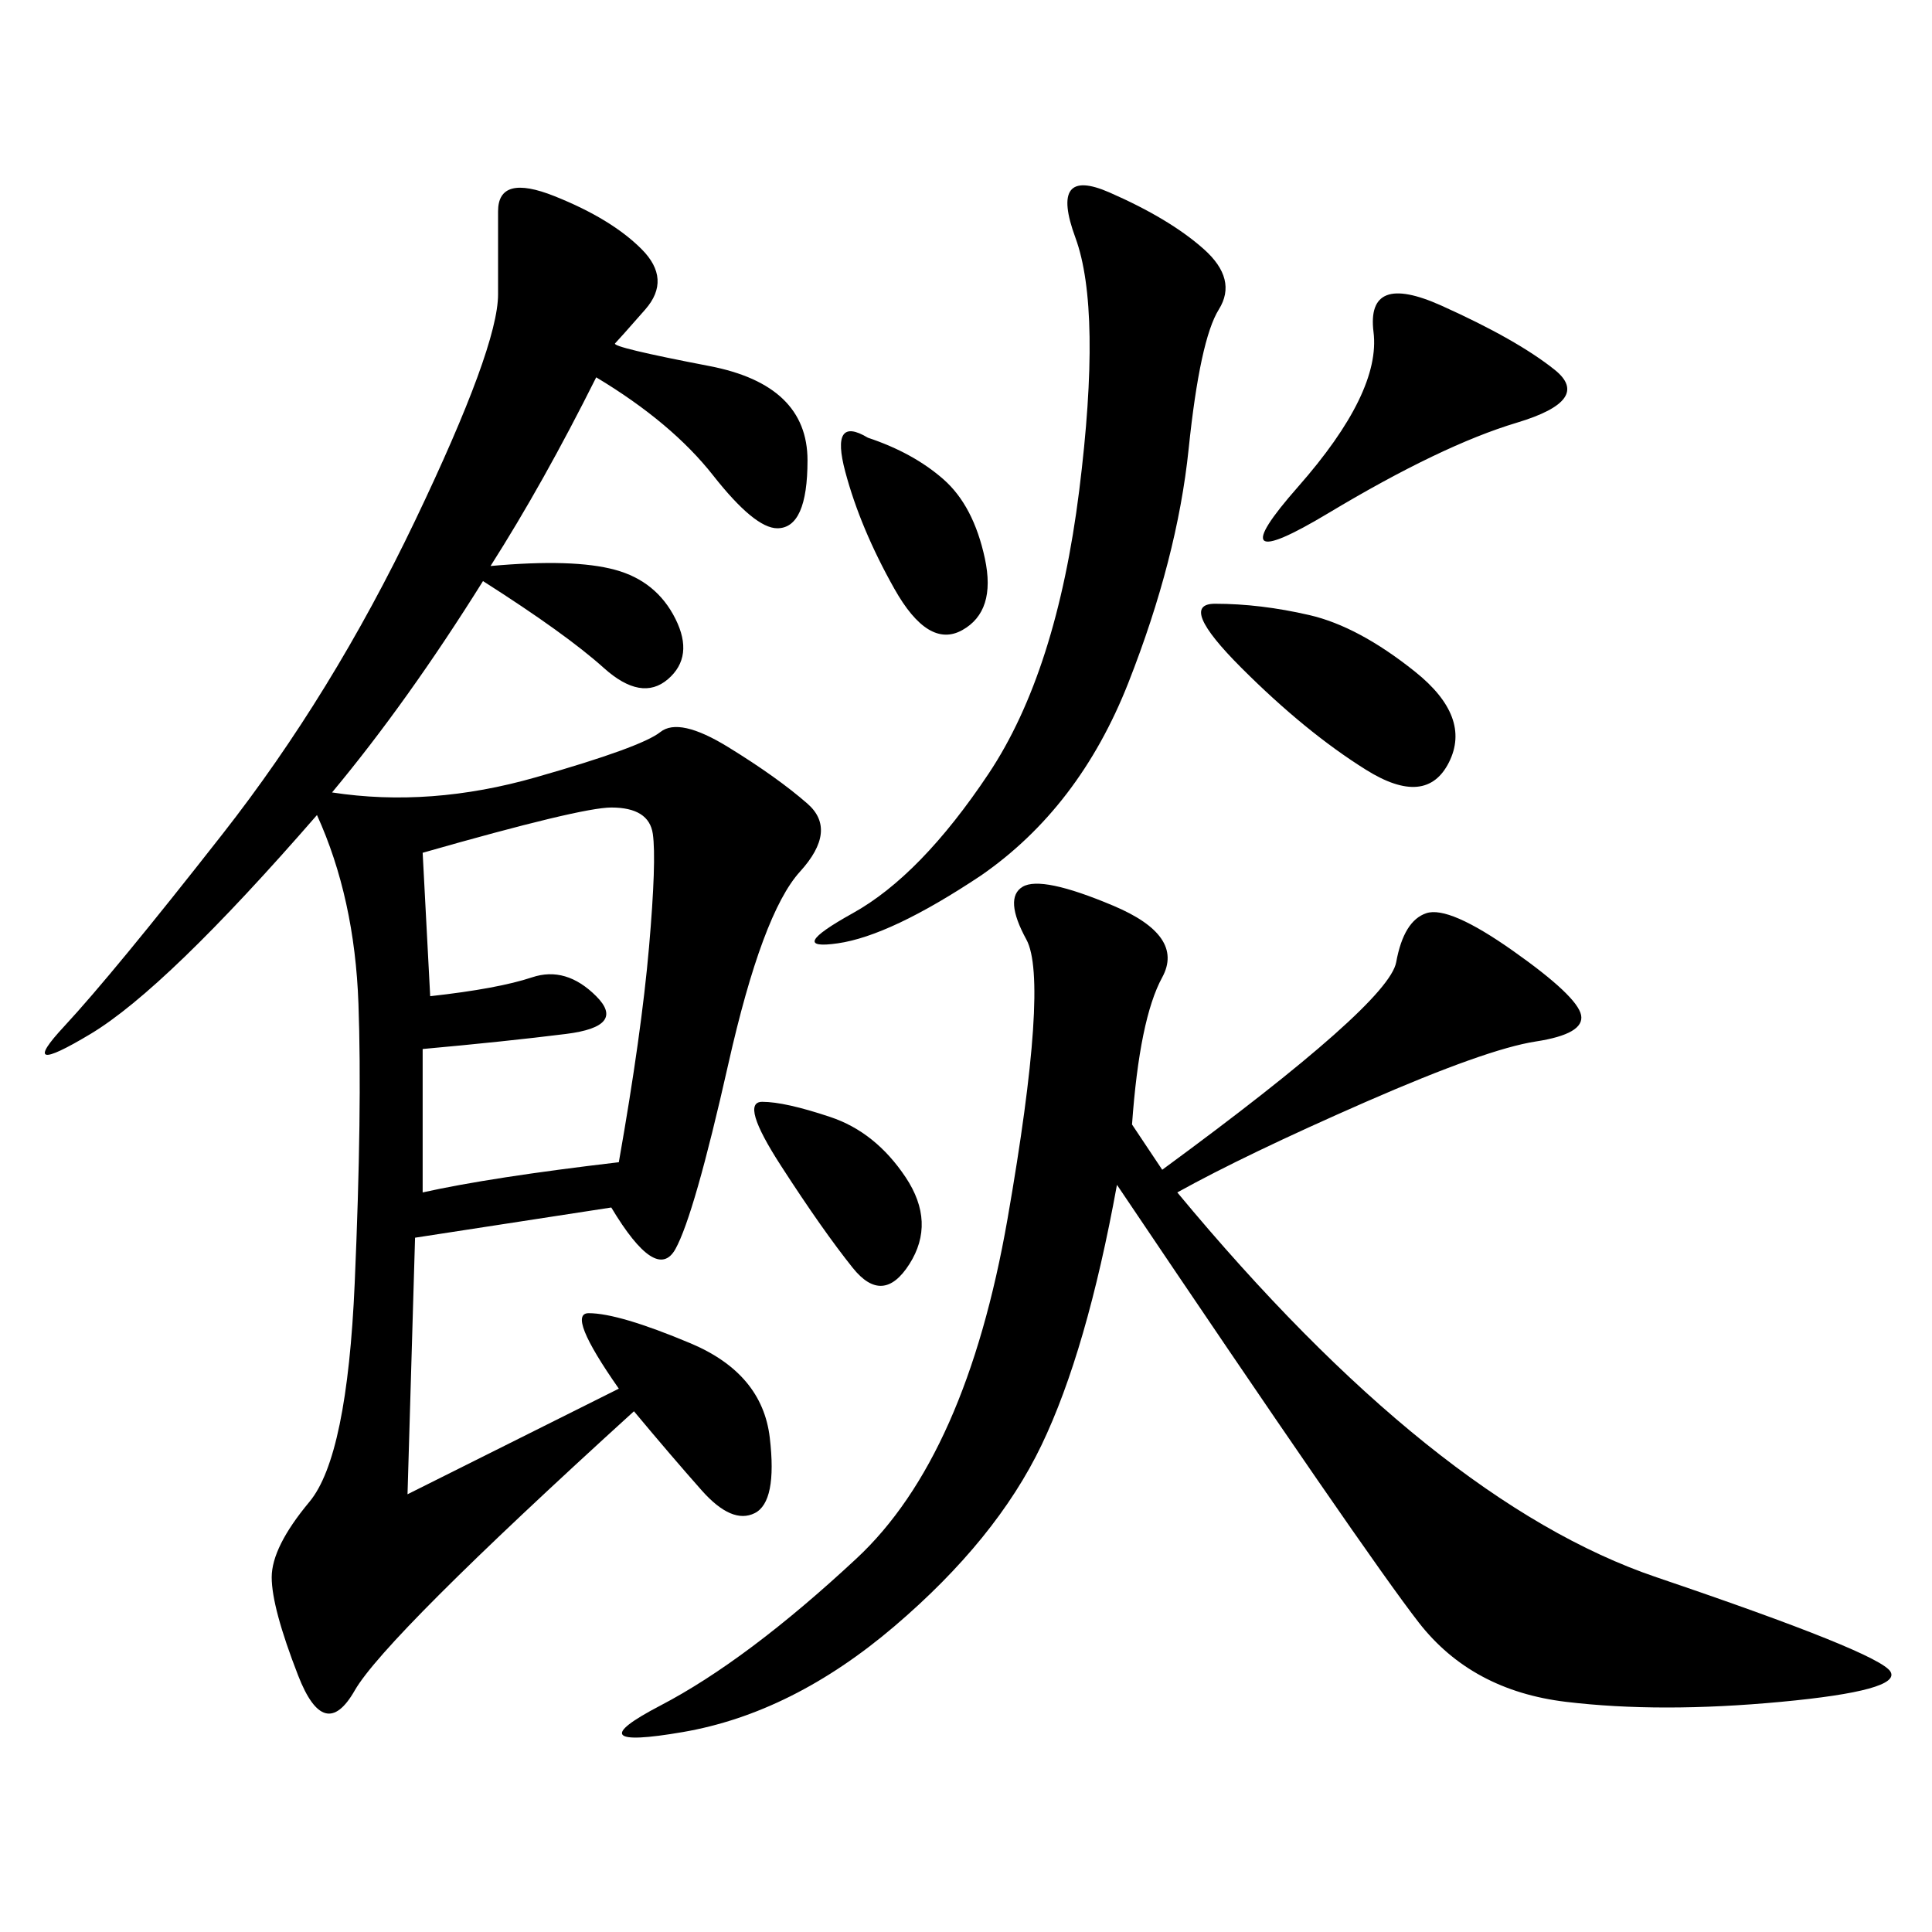<svg xmlns="http://www.w3.org/2000/svg" xmlns:xlink="http://www.w3.org/1999/xlink" width="300" height="300"><path d="M92.58 58.59Q84.38 75 76.17 87.89L76.17 87.89Q89.06 86.72 95.51 88.48Q101.95 90.23 104.88 96.09Q107.81 101.95 103.71 105.47Q99.61 108.98 93.75 103.71Q87.89 98.44 75 90.23L75 90.23Q63.28 108.98 51.56 123.05L51.56 123.05Q66.80 125.39 83.20 120.70Q99.61 116.02 102.54 113.67Q105.47 111.33 113.09 116.02Q120.70 120.70 125.39 124.80Q130.08 128.91 124.22 135.35Q118.36 141.80 113.09 165.23Q107.81 188.67 104.88 193.95Q101.95 199.22 94.92 187.50L94.92 187.50L64.45 192.19L63.28 232.03L96.09 215.63Q87.89 203.91 91.41 203.91L91.41 203.91Q96.09 203.91 107.23 208.59Q118.36 213.28 119.53 223.24Q120.70 233.20 117.19 234.96Q113.67 236.72 108.98 231.45Q104.30 226.17 98.44 219.14L98.44 219.14Q59.77 254.30 55.08 262.50Q50.39 270.70 46.29 260.16Q42.19 249.61 42.19 244.92L42.19 244.92Q42.19 240.23 48.05 233.20Q53.91 226.17 55.08 199.22Q56.25 172.27 55.66 155.86Q55.08 139.45 49.22 126.56L49.22 126.56Q25.78 153.52 14.06 160.55Q2.34 167.58 9.96 159.38Q17.58 151.17 34.57 129.49Q51.56 107.81 64.45 80.86Q77.34 53.91 77.34 45.70L77.34 45.70L77.34 32.81Q77.34 26.95 86.13 30.47Q94.92 33.98 99.61 38.67Q104.30 43.36 100.20 48.05Q96.09 52.73 95.51 53.32Q94.92 53.91 110.16 56.84Q125.39 59.77 125.39 71.48L125.39 71.48Q125.39 82.03 120.70 82.03L120.70 82.03Q117.19 82.03 110.74 73.83Q104.30 65.63 92.58 58.59L92.58 58.59ZM175.78 174.61L180.47 181.64Q215.63 155.86 216.80 149.41Q217.97 142.97 221.48 141.80Q225 140.63 234.96 147.66Q244.92 154.69 245.51 157.62Q246.09 160.55 238.48 161.72Q230.86 162.89 212.11 171.09Q193.36 179.30 182.81 185.16L182.81 185.16Q222.66 233.20 257.23 244.92Q291.80 256.64 293.55 259.57Q295.31 262.50 276.56 264.26Q257.81 266.02 243.16 264.26Q228.52 262.50 220.31 251.95Q212.11 241.41 173.44 183.98L173.44 183.98Q168.75 209.77 161.72 224.41Q154.69 239.06 138.87 252.54Q123.05 266.02 106.05 268.95Q89.06 271.88 102.54 264.84Q116.02 257.81 133.01 241.99Q150 226.17 156.45 189.26Q162.89 152.34 159.38 145.90Q155.86 139.45 158.79 137.70Q161.72 135.94 172.85 140.63Q183.98 145.31 180.47 151.76Q176.95 158.20 175.78 174.61L175.78 174.61ZM152.34 135.94Q138.28 145.31 130.08 146.48Q121.88 147.66 132.42 141.80Q142.97 135.94 153.52 120.12Q164.06 104.30 167.58 76.17Q171.09 48.05 166.99 36.91Q162.89 25.78 172.27 29.88Q181.64 33.98 186.91 38.67Q192.19 43.36 189.26 48.05Q186.33 52.73 184.57 69.73Q182.81 86.72 175.20 106.05Q167.58 125.39 152.34 135.94L152.34 135.94ZM65.63 132.42L66.80 154.69Q77.34 153.52 82.62 151.76Q87.89 150 92.58 154.69Q97.27 159.38 87.89 160.55Q78.52 161.72 65.63 162.89L65.63 162.89L65.63 185.16Q76.17 182.81 96.09 180.47L96.09 180.47Q99.61 160.55 100.78 147.07Q101.95 133.59 101.37 129.49Q100.78 125.39 94.92 125.39L94.92 125.39Q90.23 125.39 65.63 132.42L65.63 132.42ZM213.28 51.56Q212.11 42.19 223.83 47.46Q235.55 52.73 241.41 57.42Q247.27 62.11 235.55 65.63Q223.83 69.14 206.25 79.69Q188.67 90.23 201.56 75.59Q214.45 60.94 213.28 51.56L213.28 51.56ZM188.67 93.75Q195.70 93.75 203.32 95.51Q210.94 97.27 219.73 104.30Q228.52 111.33 225 118.36Q221.48 125.39 212.11 119.53Q202.73 113.67 192.77 103.71Q182.81 93.75 188.67 93.75L188.67 93.75ZM134.77 67.97Q141.80 70.31 146.48 74.41Q151.17 78.52 152.93 86.72Q154.69 94.92 149.41 97.85Q144.14 100.78 138.87 91.41Q133.59 82.03 131.25 73.24Q128.91 64.45 134.77 67.97L134.77 67.97ZM118.36 171.09Q121.88 171.09 128.91 173.44Q135.94 175.78 140.63 182.81Q145.31 189.84 141.21 196.29Q137.11 202.73 132.42 196.88Q127.73 191.02 121.29 181.05Q114.84 171.09 118.36 171.09L118.36 171.09Z"/></svg>